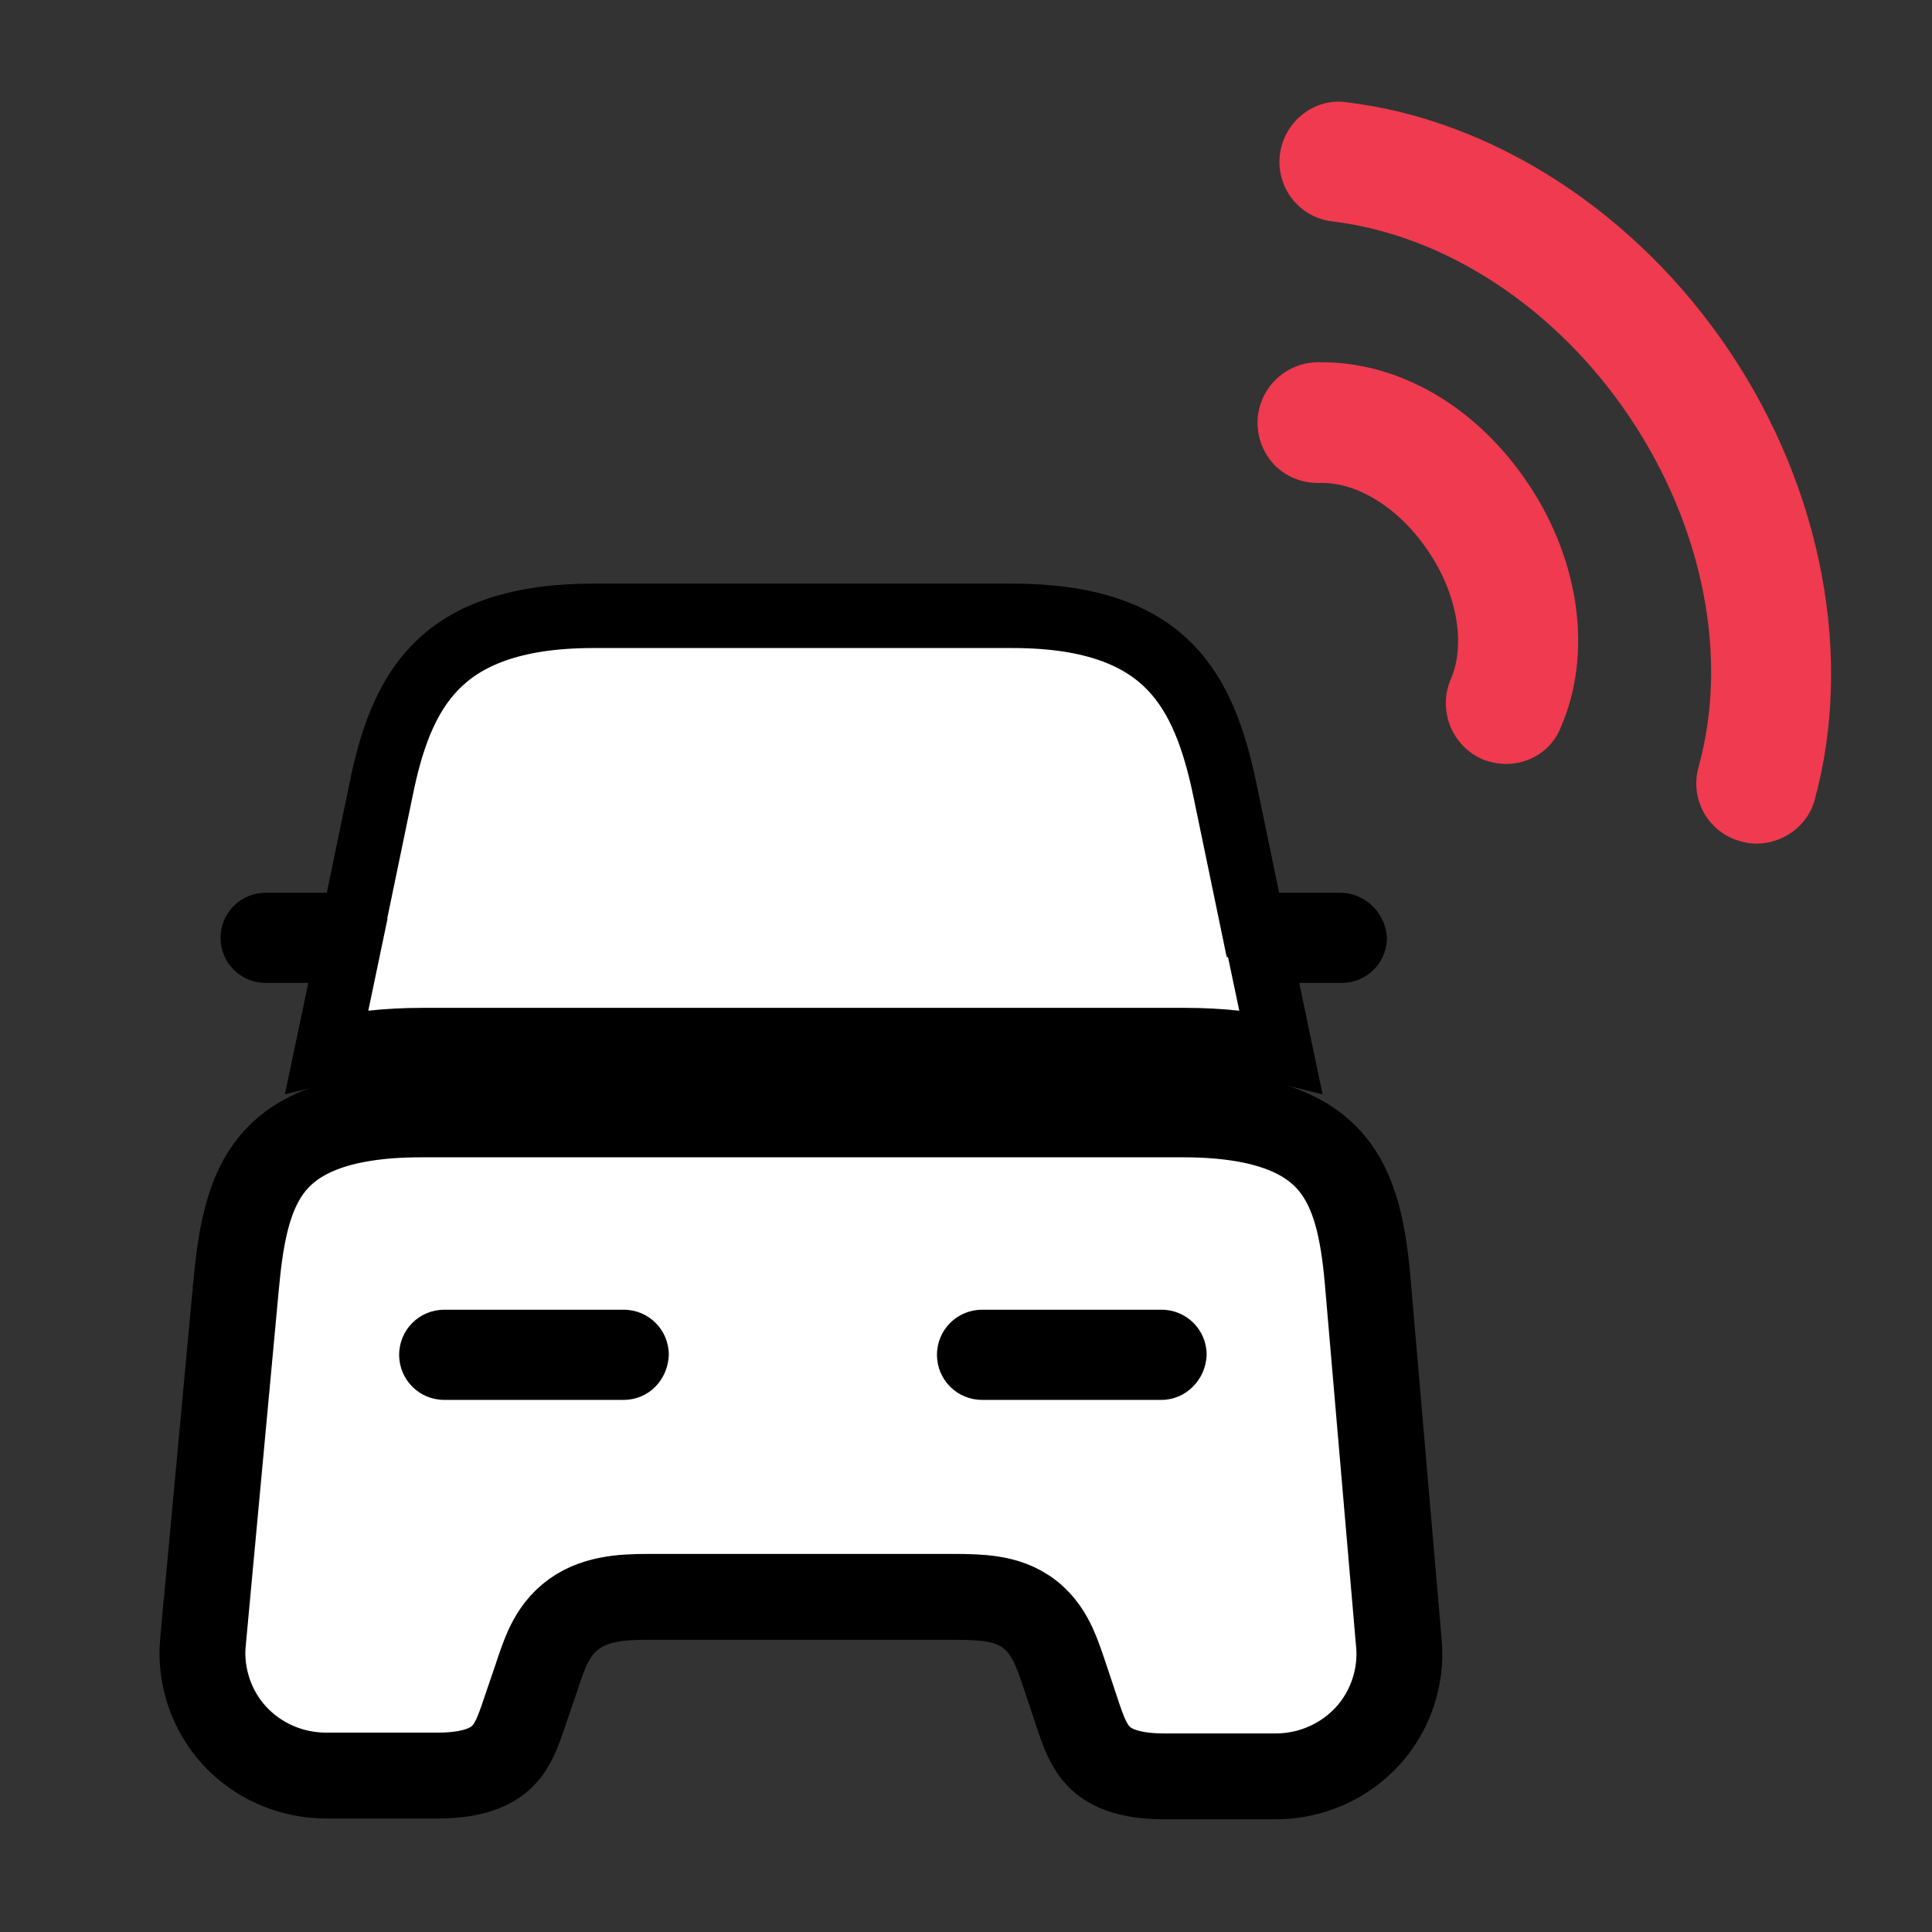 <svg width="45" height="45" viewBox="0 0 45 45" fill="none" xmlns="http://www.w3.org/2000/svg">
<rect x="0" y="0" width="45" height="45" fill="#333333" stroke="none"/>
<path d="M35.083 17.794C34.895 17.794 34.708 17.756 34.52 17.681C33.808 17.362 33.489 16.538 33.789 15.825C34.145 15.019 33.939 13.837 33.283 12.862C32.627 11.869 31.633 11.212 30.714 11.25C29.889 11.25 29.308 10.631 29.289 9.862C29.289 9.075 29.908 8.456 30.677 8.437C32.608 8.4 34.427 9.506 35.608 11.287C36.808 13.088 37.089 15.244 36.358 16.931C36.152 17.475 35.627 17.794 35.083 17.794Z" fill="#EF3A4F"/>
<path d="M40.911 19.65C40.78 19.65 40.667 19.631 40.536 19.594C39.786 19.388 39.355 18.619 39.561 17.869C40.274 15.319 39.674 12.281 37.968 9.732C36.261 7.181 33.674 5.475 31.03 5.157C30.261 5.063 29.718 4.369 29.811 3.6C29.905 2.831 30.617 2.269 31.367 2.382C34.799 2.794 38.136 4.969 40.293 8.194C42.449 11.419 43.18 15.319 42.261 18.657C42.093 19.238 41.53 19.65 40.911 19.65Z" fill="#EF3A4F"/>
<path d="M12.214 39.896L12.214 39.896L12.212 39.902C12.065 40.343 11.946 40.659 11.707 40.901C11.508 41.101 11.115 41.356 10.198 41.356H7.592C6.768 41.356 5.987 41.007 5.446 40.41C4.921 39.83 4.657 39.037 4.725 38.265C4.726 38.265 4.726 38.264 4.726 38.264L5.512 29.798C5.512 29.797 5.512 29.796 5.513 29.795C5.624 28.662 5.816 27.751 6.346 27.103C6.829 26.513 7.757 25.956 9.805 25.956H27.561C29.609 25.956 30.542 26.513 31.027 27.104C31.558 27.75 31.75 28.661 31.852 29.788C31.852 29.788 31.852 29.789 31.852 29.79L32.583 38.279L32.584 38.282C32.653 39.055 32.389 39.848 31.863 40.428C31.322 41.025 30.541 41.375 29.717 41.375H27.111C26.194 41.375 25.801 41.12 25.602 40.919C25.363 40.678 25.244 40.361 25.097 39.921L24.816 39.077L24.811 39.063C24.729 38.817 24.642 38.556 24.542 38.338C24.434 38.103 24.271 37.826 23.988 37.604C23.7 37.38 23.384 37.287 23.102 37.243C22.833 37.201 22.529 37.194 22.217 37.194H15.092C14.487 37.194 13.799 37.229 13.274 37.668C13.007 37.891 12.852 38.159 12.747 38.389C12.655 38.593 12.576 38.828 12.506 39.039C12.502 39.051 12.498 39.063 12.495 39.074L12.214 39.896Z" fill="white" stroke="black" stroke-width="2"/>
<path d="M29.059 20.946L29.183 21.544H29.793H29.793H29.793H29.793H29.793H29.794H29.794H29.794H29.794H29.794H29.794H29.794H29.794H29.794H29.794H29.795H29.795H29.795H29.795H29.795H29.795H29.795H29.795H29.795H29.796H29.796H29.796H29.796H29.796H29.796H29.796H29.796H29.796H29.796H29.797H29.797H29.797H29.797H29.797H29.797H29.797H29.797H29.797H29.797H29.797H29.797H29.798H29.798H29.798H29.798H29.798H29.798H29.798H29.798H29.798H29.798H29.799H29.799H29.799H29.799H29.799H29.799H29.799H29.799H29.799H29.799H29.799H29.799H29.799H29.8H29.8H29.8H29.8H29.8H29.8H29.8H29.8H29.8H29.8H29.8H29.8H29.801H29.801H29.801H29.801H29.801H29.801H29.801H29.801H29.801H29.801H29.801H29.802H29.802H29.802H29.802H29.802H29.802H29.802H29.802H29.802H29.802H29.802H29.802H29.802H29.802H29.802H29.803H29.803H29.803H29.803H29.803H29.803H29.803H29.803H29.803H29.803H29.803H29.803H29.803H29.803H29.804H29.804H29.804H29.804H29.804H29.804H29.804H29.804H29.804H29.804H29.804H29.804H29.804H29.805H29.805H29.805H29.805H29.805H29.805H29.805H29.805H29.805H29.805H29.805H29.805H29.805H29.805H29.805H29.805H29.806H29.806H29.806H29.806H29.806H29.806H29.806H29.806H29.806H29.806H29.806H29.806H29.806H29.806H29.806H29.806H29.807H29.807H29.807H29.807H29.807H29.807H29.807H29.807H29.807H29.807H29.807H29.807H29.807H29.807H29.807H29.808H29.808H29.808H29.808H29.808H29.808H29.808H29.808H29.808H29.808H29.808H29.808H29.808H29.808H29.808H29.808H29.808H29.808H29.808H29.809H29.809H29.809H29.809H29.809H29.809H29.809H29.809H29.809H29.809H29.809H29.809H29.809H29.809H29.809H29.809H29.809H29.81H29.81H29.81H29.81H29.81H29.81H29.81H29.81H29.81H29.81H29.81H29.81H29.81H29.81H29.81H29.81H29.81H29.811H29.811H29.811H29.811H29.811H29.811H29.811H29.811H29.811H29.811H29.811H29.811H29.811H29.811H29.811H29.811H29.811H29.811H29.811H29.811H29.812H29.812H29.812H29.812H29.812H29.812H29.812H29.812H29.812H29.812H29.812H29.812H29.812H29.812H29.812H29.812H29.812H29.812H29.813H29.813H29.813H29.813H29.813H29.813H29.813H29.813H29.813H29.813H29.813H29.813H29.813H29.813H29.813H29.813H29.814H29.814H29.814H29.814H29.814H29.814H29.814H29.814H29.814H29.814H29.814H29.814H29.814H29.814H29.814H29.814H29.814H29.814H29.814H29.815H29.815H29.815H29.815H29.815H29.815H29.815H29.815H29.815H29.815H29.815H29.815H29.815H29.815H29.815H29.815H29.816H29.816H29.816H29.816H29.816H29.816H29.816H29.816H29.816H29.816H29.816H29.816H29.816H29.816H29.816H29.816H29.816H29.817H29.817H29.817H29.817H29.817H29.817H29.817H29.817H29.817H29.817H29.817H29.817H29.817H29.817H29.817H29.817H29.817H29.817H29.818H29.818H29.818H29.818H29.818H29.818H29.818H29.818H29.818H29.818H29.818H29.818H29.818H29.819H29.819H29.819H29.819H29.819H29.819H29.819H29.819H29.819H29.819H29.819H29.819H29.819H29.819H29.819H29.82H29.82H29.82H29.82H29.82H29.82H29.82H29.82H29.82H29.82H29.82H29.82H29.82H29.82H29.82H29.82H29.821H29.821H29.821H29.821H29.821H29.821H29.821H29.821H29.821H29.821H29.821H29.821H29.822H29.822H29.822H29.822H29.822H29.822H29.822H29.822H29.822H29.822H29.822H29.822H29.822H29.823H29.823H29.823H29.823H29.823H29.823H29.823H29.823H29.823H29.823H29.823H29.823H29.823H29.824H29.824H29.824H29.824H29.824H29.824H29.824H29.824H29.824H29.824H29.824H29.825H29.825H29.825H29.825H29.825H29.825H29.825H29.825H29.825H29.825H29.825H29.826H29.826H29.826H29.826H29.826H29.826H29.826H29.826H29.826H29.826H29.826H29.826H29.827H29.827H29.827H29.827H29.827H29.827H29.827H29.827H29.827H29.828H29.828H29.828H29.828H29.828H29.828H29.828H29.828H29.828H29.828H29.828H29.829H29.829H29.829H29.829H29.829H29.829H29.829H29.829H29.829H29.829H29.83H29.83H29.83H29.83H29.83H29.83H29.83H29.83H29.831H31.218C31.37 21.544 31.53 21.667 31.555 21.867C31.543 22.023 31.415 22.144 31.256 22.144H30.262H29.338L29.528 23.048L29.826 24.471C29.181 24.309 28.441 24.225 27.599 24.225H9.843C9.001 24.225 8.261 24.309 7.616 24.471L7.915 23.048L8.104 22.144H7.18H6.187C6.02 22.144 5.887 22.011 5.887 21.844C5.887 21.677 6.02 21.544 6.187 21.544H7.574H7.574H7.574H7.575H7.575H7.575H7.575H7.575H7.575H7.575H7.575H7.575H7.575H7.576H7.576H7.576H7.576H7.576H7.576H7.576H7.576H7.576H7.577H7.577H7.577H7.577H7.577H7.577H7.577H7.577H7.577H7.577H7.577H7.578H7.578H7.578H7.578H7.578H7.578H7.578H7.578H7.578H7.578H7.579H7.579H7.579H7.579H7.579H7.579H7.579H7.579H7.579H7.579H7.579H7.58H7.58H7.58H7.58H7.58H7.58H7.58H7.58H7.58H7.58H7.58H7.581H7.581H7.581H7.581H7.581H7.581H7.581H7.581H7.581H7.581H7.581H7.581H7.582H7.582H7.582H7.582H7.582H7.582H7.582H7.582H7.582H7.582H7.582H7.582H7.582H7.583H7.583H7.583H7.583H7.583H7.583H7.583H7.583H7.583H7.583H7.583H7.583H7.583H7.584H7.584H7.584H7.584H7.584H7.584H7.584H7.584H7.584H7.584H7.584H7.584H7.584H7.584H7.585H7.585H7.585H7.585H7.585H7.585H7.585H7.585H7.585H7.585H7.585H7.585H7.585H7.585H7.586H7.586H7.586H7.586H7.586H7.586H7.586H7.586H7.586H7.586H7.586H7.586H7.586H7.586H7.586H7.587H7.587H7.587H7.587H7.587H7.587H7.587H7.587H7.587H7.587H7.587H7.587H7.587H7.587H7.587H7.587H7.588H7.588H7.588H7.588H7.588H7.588H7.588H7.588H7.588H7.588H7.588H7.588H7.588H7.588H7.588H7.588H7.589H7.589H7.589H7.589H7.589H7.589H7.589H7.589H7.589H7.589H7.589H7.589H7.589H7.589H7.589H7.589H7.589H7.59H7.59H7.59H7.59H7.59H7.59H7.59H7.59H7.59H7.59H7.59H7.59H7.59H7.59H7.59H7.59H7.59H7.591H7.591H7.591H7.591H7.591H7.591H7.591H7.591H7.591H7.591H7.591H7.591H7.591H7.591H7.591H7.591H7.591H7.591H7.592H7.592H7.592H7.592H7.592H7.592H7.592H7.592H7.592H7.592H7.592H7.592H7.592H7.592H7.592H7.592H7.592H7.592H7.593H7.593H7.593H7.593H7.593H7.593H7.593H7.593H7.593H7.593H7.593H7.593H7.593H7.593H7.593H7.593H7.593H7.593H7.593H7.594H7.594H7.594H7.594H7.594H7.594H7.594H7.594H7.594H7.594H7.594H7.594H7.594H7.594H7.594H7.594H7.594H7.594H7.595H7.595H7.595H7.595H7.595H7.595H7.595H7.595H7.595H7.595H7.595H7.595H7.595H7.595H7.595H7.595H7.595H7.596H7.596H7.596H7.596H7.596H7.596H7.596H7.596H7.596H7.596H7.596H7.596H7.596H7.596H7.596H7.596H7.596H7.596H7.597H7.597H7.597H7.597H7.597H7.597H7.597H7.597H7.597H7.597H7.597H7.597H7.597H7.597H7.597H7.597H7.597H7.598H7.598H7.598H7.598H7.598H7.598H7.598H7.598H7.598H7.598H7.598H7.598H7.598H7.598H7.598H7.598H7.599H7.599H7.599H7.599H7.599H7.599H7.599H7.599H7.599H7.599H7.599H7.599H7.599H7.599H7.599H7.599H7.6H7.6H7.6H7.6H7.6H7.6H7.6H7.6H7.6H7.6H7.6H7.6H7.6H7.6H7.601H7.601H7.601H7.601H7.601H7.601H7.601H7.601H7.601H7.601H7.601H7.601H7.601H7.601H7.601H7.602H7.602H7.602H7.602H7.602H7.602H7.602H7.602H7.602H7.602H7.602H7.602H7.602H7.603H7.603H7.603H7.603H7.603H7.603H7.603H7.603H7.603H7.603H7.603H7.603H7.603H7.604H7.604H7.604H7.604H7.604H7.604H7.604H7.604H7.604H7.604H7.604H7.604H7.604H7.605H7.605H7.605H7.605H7.605H7.605H7.605H7.605H7.605H7.605H7.605H7.605H7.606H7.606H7.606H7.606H7.606H7.606H7.606H7.606H7.606H7.606H7.606H7.607H7.607H7.607H7.607H7.607H7.607H7.607H7.607H7.607H7.607H7.607H7.608H7.608H7.608H7.608H7.608H7.608H7.608H7.608H7.608H7.608H7.609H7.609H7.609H7.609H7.609H7.609H7.609H7.609H7.609H7.609H7.609H7.61H7.61H7.61H7.61H7.61H7.61H7.61H7.61H7.61H7.611H7.611H7.611H7.611H7.611H7.611H7.611H7.611H7.611H7.611H7.612H7.612H8.222L8.346 20.946L8.871 18.415L8.871 18.415L8.872 18.41C9.108 17.23 9.457 16.241 10.143 15.538C10.805 14.859 11.886 14.344 13.818 14.344H17.662H19.743H23.587C25.519 14.344 26.594 14.859 27.254 15.537C27.939 16.241 28.288 17.231 28.534 18.415L29.059 20.946Z" fill="white" stroke="black" stroke-width="1.5"/>
<path d="M14.528 32.606H10.347C9.766 32.606 9.297 32.138 9.297 31.556C9.297 30.975 9.766 30.506 10.347 30.506H14.528C15.109 30.506 15.578 30.975 15.578 31.556C15.559 32.138 15.109 32.606 14.528 32.606Z" fill="black"/>
<path d="M27.055 32.606H22.874C22.293 32.606 21.824 32.138 21.824 31.556C21.824 30.975 22.293 30.506 22.874 30.506H27.055C27.637 30.506 28.105 30.975 28.105 31.556C28.087 32.138 27.618 32.606 27.055 32.606Z" fill="black"/>
</svg>
